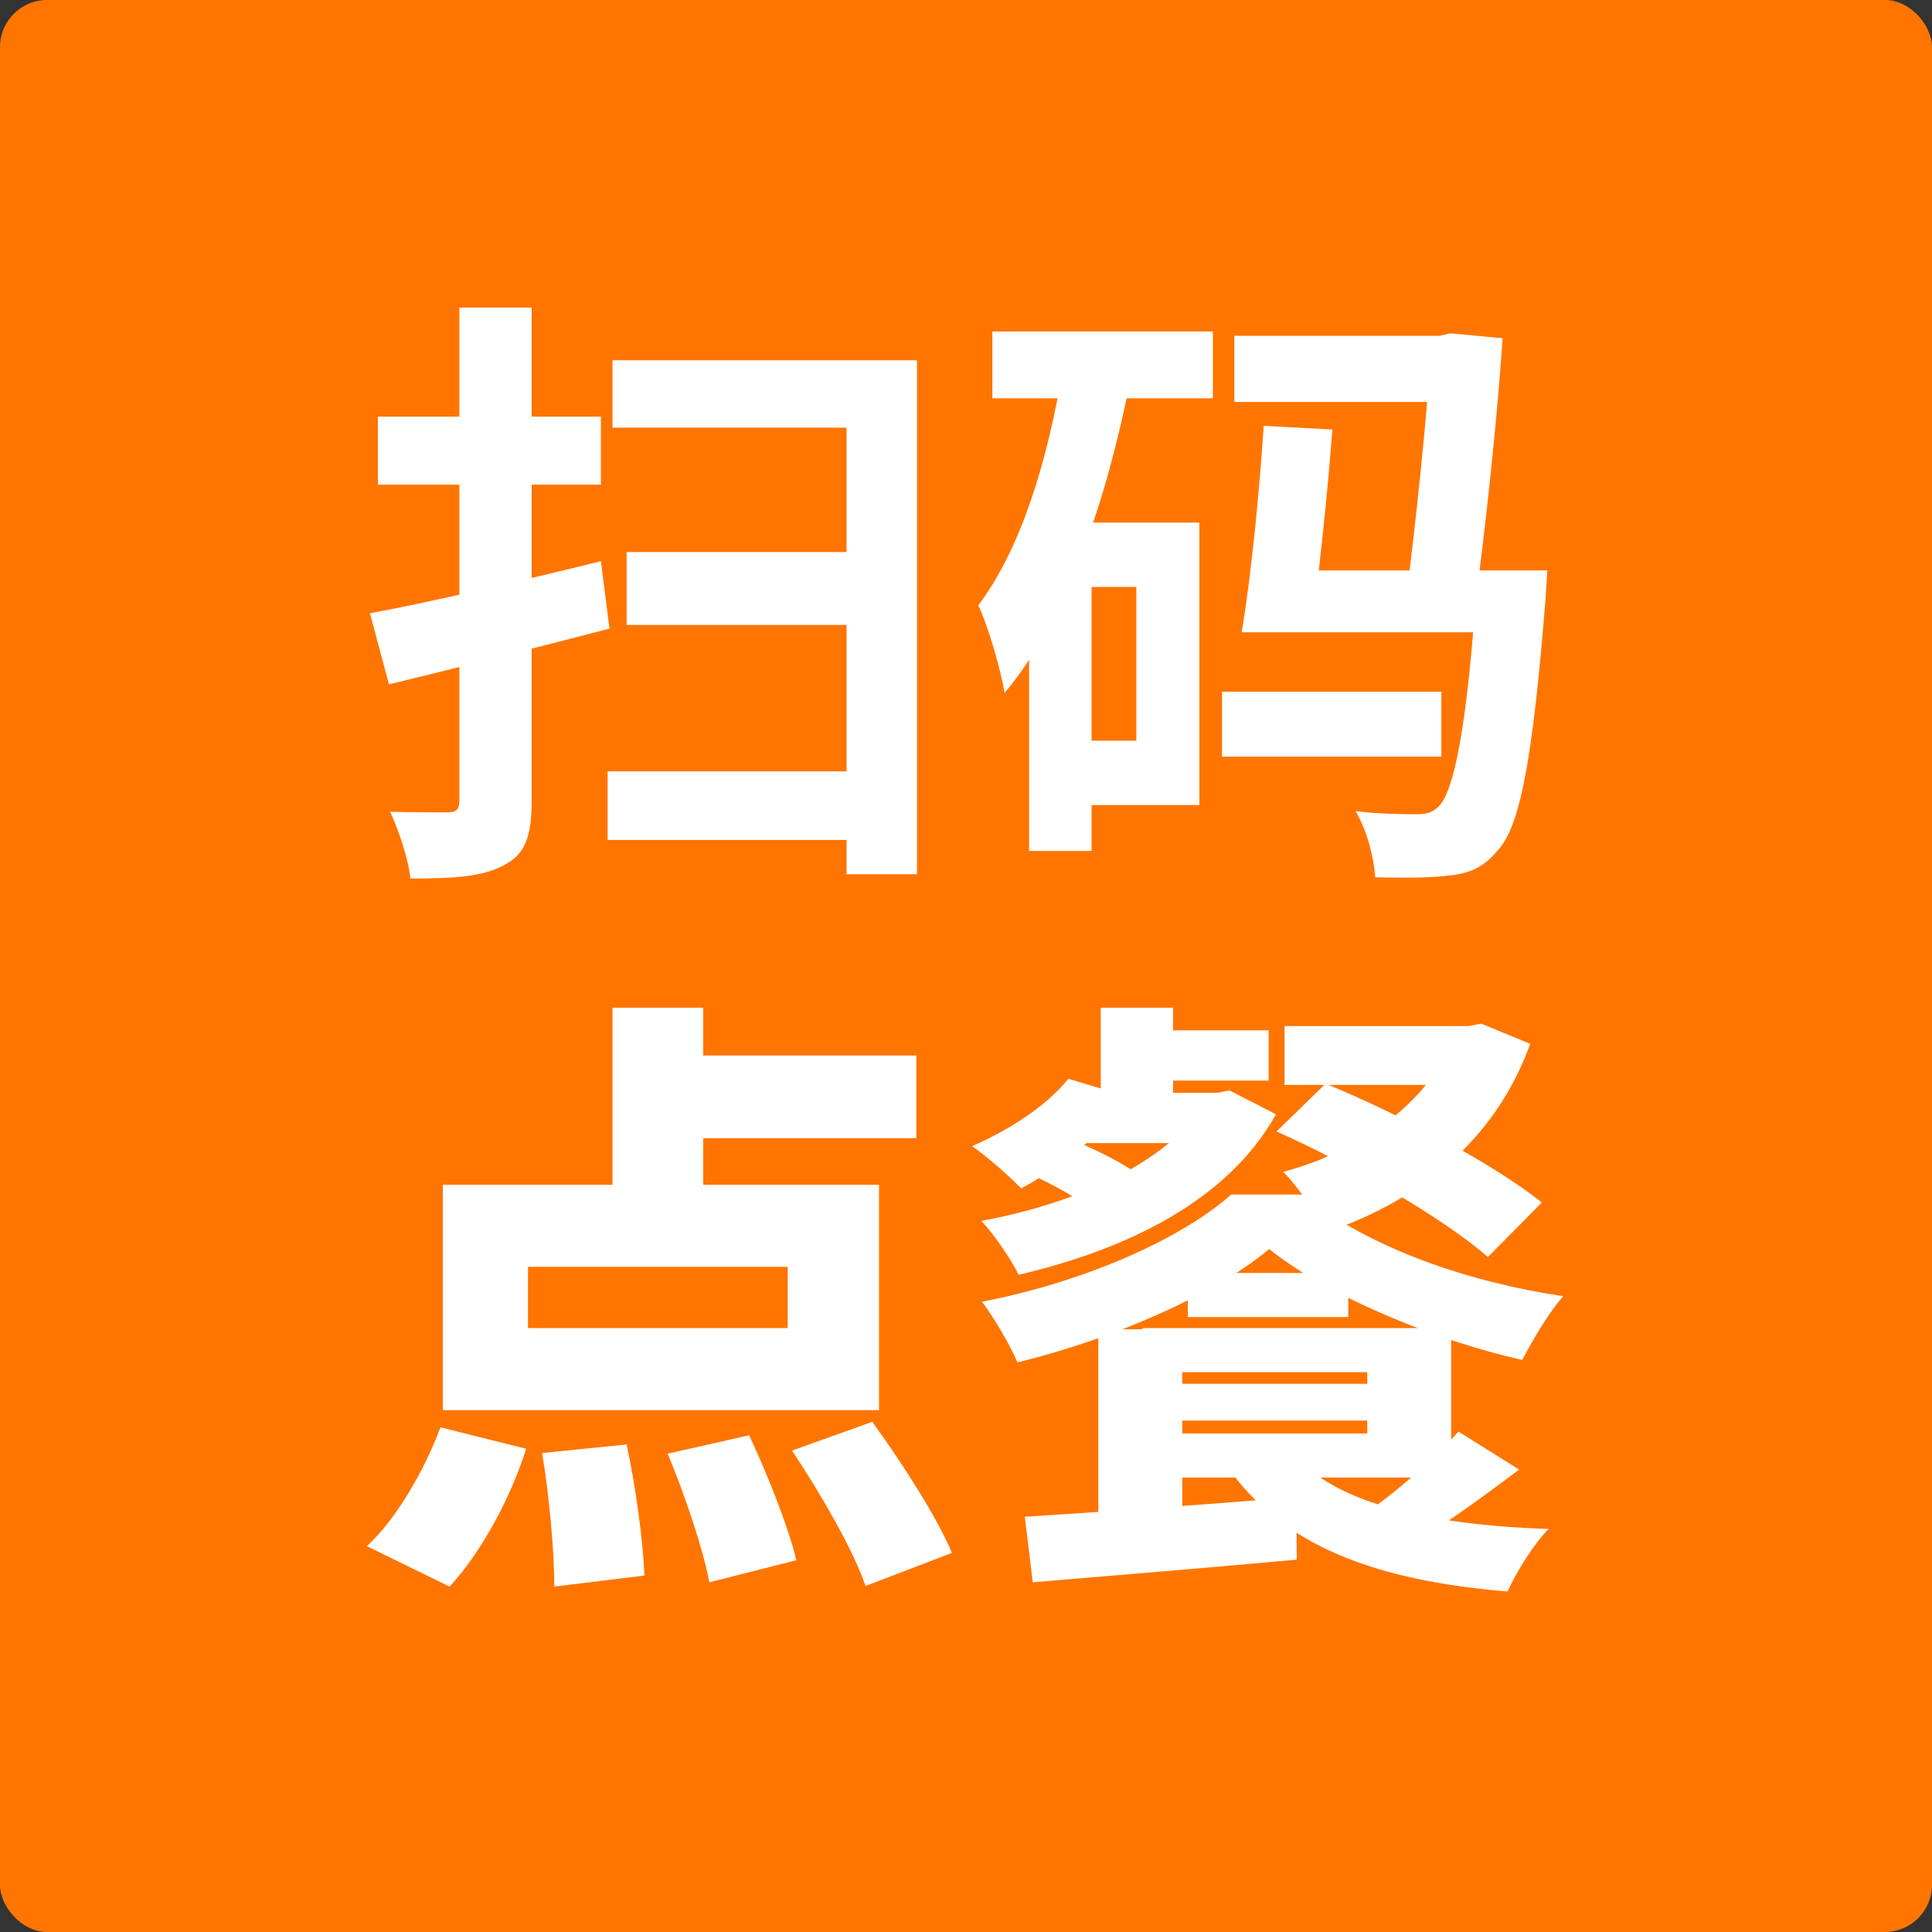 <svg width="164" height="164" viewBox="0 0 164 164" fill="none" xmlns="http://www.w3.org/2000/svg">
  <rect x="0" y="0" width="164" height="164" fill="#333333" stroke="none"/>
  <rect width="164" height="164" rx="4" fill="#FF7500" />
  <path
    d="M31.404 52.06C36.5 51.124 44.04 49.356 51.008 47.64L51.736 53.36C45.34 55.024 38.424 56.792 33.016 58.092L31.404 52.06ZM32.08 35.368H51.008V41.14H32.08V35.368ZM38.996 26.112H45.132V67.972C45.132 70.988 44.56 72.548 42.792 73.432C41.024 74.42 38.528 74.576 34.836 74.576C34.68 72.964 33.848 70.468 33.12 68.908C35.148 68.96 37.332 68.96 38.008 68.96C38.736 68.96 38.996 68.7 38.996 67.972V26.112ZM51.58 65.476H74.616V71.3H51.58V65.476ZM53.192 46.86H74.668V53.048H53.192V46.86ZM51.996 30.584H77.84V74.212H71.86V36.304H51.996V30.584ZM125.368 48.42H131.348C131.348 48.42 131.244 50.084 131.192 50.864C130.1 64.592 129.008 70.208 127.136 72.184C125.94 73.64 124.692 74.16 123.028 74.316C121.572 74.524 119.232 74.524 116.736 74.472C116.632 72.756 116.008 70.416 115.072 68.856C117.256 69.116 119.232 69.116 120.22 69.116C121.052 69.116 121.572 69.012 122.144 68.44C123.392 67.14 124.536 61.992 125.368 49.356V48.42ZM104.776 28.504H123.86V34.12H104.776V28.504ZM107.272 36.148L113.096 36.46C112.68 42.128 111.9 49.304 111.276 53.672H105.4C106.18 49.096 106.908 41.764 107.272 36.148ZM107.064 48.42H127.084V53.672H107.064V48.42ZM103.736 58.716H122.352V64.228H103.736V58.716ZM121.52 28.504H122.196L123.132 28.296L127.552 28.712C127.084 35.68 126.096 44.884 125.108 52.216L119.232 51.748C120.22 44.364 121.208 34.38 121.52 29.128V28.504ZM84.236 28.14H102.956V33.808H84.236V28.14ZM90.008 44.364H101.812V68.336H90.008V62.876H96.456V49.824H90.008V44.364ZM90.268 31.052L95.936 32.352C93.96 42.232 90.684 52.372 85.276 58.82C85.016 57.156 83.924 53.204 83.04 51.384C86.732 46.496 88.968 38.956 90.268 31.052ZM87.356 44.364H92.66V72.236H87.356V44.364ZM51.996 85.54H59.692V103.792H51.996V85.54ZM44.82 107.536V112.736H66.868V107.536H44.82ZM37.592 100.568H74.616V119.704H37.592V100.568ZM55.532 89.596H77.788V96.616H55.532V89.596ZM46.016 123.344L53.192 122.616C53.972 126.204 54.596 130.884 54.7 133.744L47.056 134.68C47.056 131.82 46.64 127.036 46.016 123.344ZM56.676 123.396L63.592 121.836C65.152 125.164 66.92 129.584 67.596 132.444L60.212 134.316C59.692 131.508 58.132 126.88 56.676 123.396ZM67.232 123.136L74.044 120.692C76.488 124.072 79.504 128.7 80.804 131.82L73.472 134.628C72.432 131.56 69.624 126.724 67.232 123.136ZM37.384 121.16L44.664 122.98C43.312 127.244 40.816 131.82 38.164 134.68L31.144 131.248C33.536 129.064 35.98 124.956 37.384 121.16ZM93.44 85.54H99.576V94.9H93.44V85.54ZM95.936 87.464H107.688V91.728H95.936V87.464ZM92.764 92.768H103.58V97.032H89.332L92.764 92.768ZM102.228 92.768H103.32L104.36 92.56L108.312 94.588C104.204 101.972 95.572 106.08 86.472 108.212C85.796 106.86 84.392 104.78 83.3 103.636C91.308 102.18 99.264 98.644 102.228 93.6V92.768ZM87.356 99.632L90.892 96.72C92.868 97.5 95.52 98.8 96.872 99.892L93.18 103.012C91.932 101.972 89.384 100.516 87.356 99.632ZM90.684 91.572L95.884 93.132C93.648 96.2 90.008 99.112 86.68 100.88C85.744 99.892 83.716 98.124 82.52 97.292C85.744 95.888 88.916 93.808 90.684 91.572ZM109.04 87.1H125.004V92.092H109.04V87.1ZM123.444 87.1H124.64L125.732 86.892L129.892 88.608C126.928 96.824 120.48 101.92 112.524 104.624C111.796 103.116 110.184 100.724 108.936 99.476C115.696 97.656 121.416 93.392 123.444 87.984V87.1ZM108.364 96.044L112.524 91.988C118.608 94.484 126.72 98.748 130.88 102.076L126.304 106.704C122.56 103.428 114.656 98.852 108.364 96.044ZM107.74 106.028C103.06 109.928 94.48 113.672 86.368 115.648C85.744 114.192 84.392 111.852 83.352 110.5C91.724 108.888 100.044 105.352 104.516 101.4H110.496C116.476 106.08 124.744 108.836 132.7 110.032C131.4 111.488 130.1 113.776 129.216 115.44C122.196 113.88 112.836 110.136 107.74 106.028ZM96.976 112.736H123.184V125.424H96.976V121.68H116.06V116.48H96.976V112.736ZM93.232 112.84H100.356V130.884L93.232 131.352V112.84ZM123.808 121.524L128.956 124.748C125.836 127.088 122.508 129.532 119.856 131.04L116.06 128.336C118.608 126.62 121.884 123.656 123.808 121.524ZM109.716 123.344C113.304 127.608 121.156 129.428 131.452 129.792C130.204 131.04 128.696 133.484 127.968 135.096C116.684 134.16 108.988 131.196 104.36 124.748L109.716 123.344ZM96.976 117.468H118.088V120.588H96.976V117.468ZM100.824 108.056H114.448V111.8H100.824V108.056ZM86.992 128.752C92.92 128.388 101.708 127.764 110.028 127.088L110.08 132.392C102.176 133.12 93.752 133.796 87.668 134.316L86.992 128.752Z"
    fill="white" />
</svg>